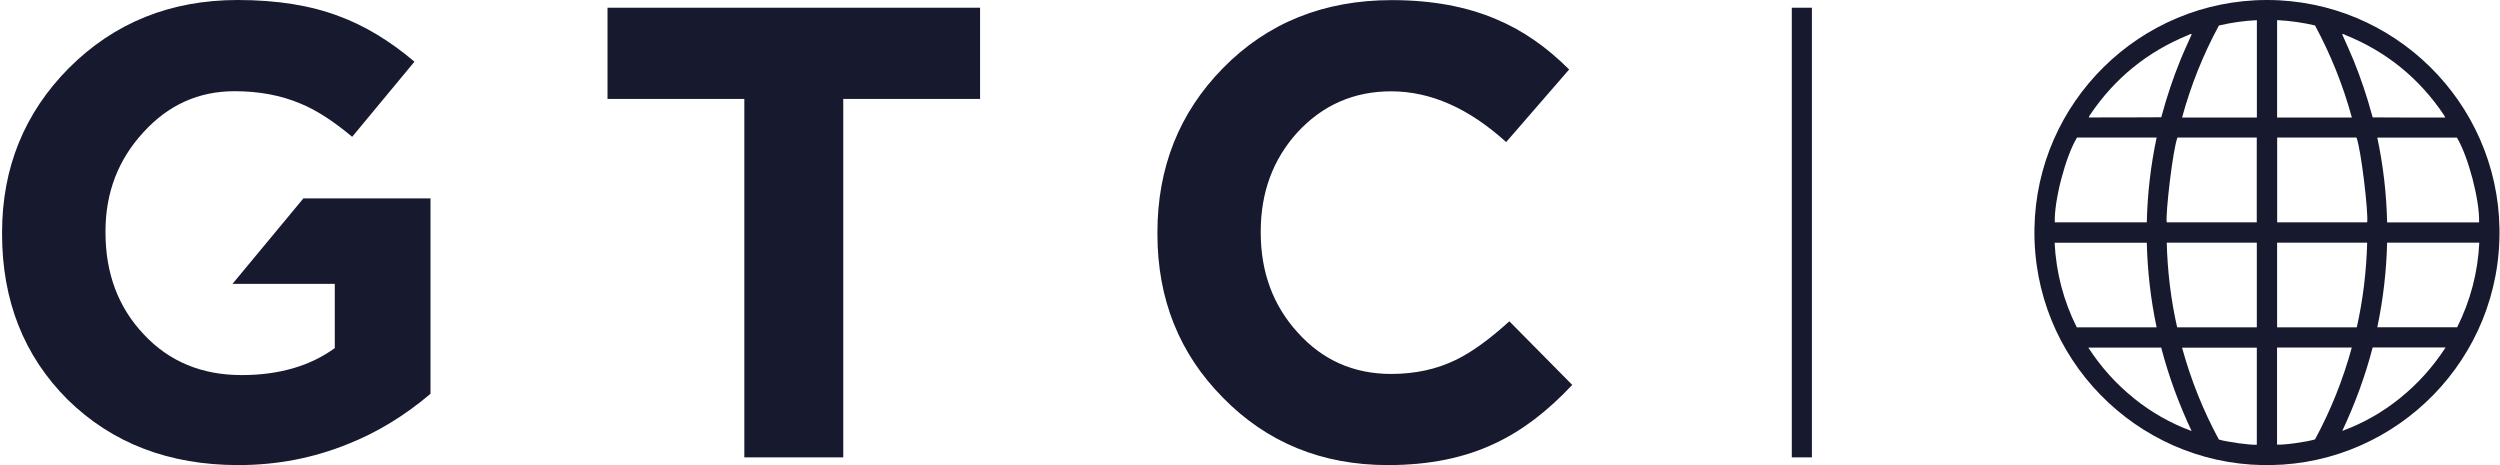 <svg width="172" height="32" viewBox="0 0 172 32" fill="none" xmlns="http://www.w3.org/2000/svg">
    <path d="M29.619 27.091C27.85 28.593 25.967 29.741 23.961 30.54C21.575 31.511 19.054 31.998 16.404 31.998C11.631 31.998 7.715 30.496 4.648 27.488C1.644 24.484 0.142 20.682 0.142 16.086V15.999C0.142 11.552 1.671 7.777 4.738 4.683C7.86 1.561 11.733 0 16.361 0C19.043 0 21.355 0.37 23.301 1.105C25.07 1.754 26.808 2.8 28.515 4.243L24.229 9.413C22.931 8.324 21.74 7.557 20.651 7.117C19.326 6.559 17.824 6.275 16.141 6.275C13.668 6.275 11.576 7.219 9.865 9.102C8.127 10.99 7.258 13.259 7.258 15.909V15.995C7.258 18.822 8.143 21.166 9.909 23.022C11.646 24.878 13.888 25.805 16.624 25.805C19.188 25.805 21.323 25.188 23.033 23.95V19.53H15.995L20.871 13.652H29.619V27.091Z"
          fill="#17192F"/>
    <path d="M58.016 6.806V31.467H51.21V6.806H41.797V0.531H67.429V6.806H58.016Z" fill="#17192F"/>
    <path d="M124.659 0.531V31.467H123.275V0.531H124.659Z" fill="#17192F"/>
    <path d="M108.176 26.474C106.466 28.302 104.7 29.643 102.872 30.496C100.78 31.499 98.323 31.998 95.492 31.998C90.954 31.998 87.168 30.453 84.136 27.358C81.132 24.323 79.63 20.568 79.63 16.09V16.003C79.63 11.525 81.132 7.754 84.136 4.691C87.199 1.569 91.076 0.008 95.759 0.008C98.499 0.008 100.902 0.448 102.962 1.333C104.732 2.072 106.395 3.22 107.956 4.781L103.623 9.775C101.059 7.447 98.421 6.283 95.712 6.283C93.148 6.283 90.997 7.227 89.259 9.11C87.58 10.966 86.739 13.235 86.739 15.917V16.003C86.739 18.716 87.58 20.997 89.259 22.852C90.97 24.767 93.117 25.727 95.712 25.727C97.359 25.727 98.849 25.404 100.174 24.756C101.264 24.225 102.486 23.34 103.843 22.105L108.172 26.482L108.176 26.474Z"
          fill="#17192F"/>
    <path fill-rule="evenodd" clip-rule="evenodd"
          d="M155.969 0C147.212 0.004 140.115 7.046 139.97 15.712C139.82 24.677 146.988 31.849 155.674 31.998C155.772 31.998 155.871 31.998 155.969 31.998C156.067 31.998 156.162 32.002 156.26 31.998C164.946 31.849 172.114 24.677 171.964 15.712C171.819 7.046 164.721 0.004 155.969 0ZM143.803 7.891C145.498 5.379 147.747 3.551 150.559 2.41C150.629 2.383 150.7 2.308 150.791 2.355C150.791 2.355 150.787 2.332 150.802 2.332C150.802 2.34 150.794 2.343 150.791 2.351C150.791 2.351 150.791 2.351 150.791 2.355C150.527 2.957 150.248 3.547 150 4.16C149.501 5.391 149.08 6.649 148.734 7.931C148.722 7.978 148.707 8.025 148.695 8.068C148.431 8.08 144.02 8.08 143.705 8.08C143.733 7.994 143.764 7.946 143.803 7.888V7.891ZM155.265 15.295H149.072C148.978 14.713 149.493 10.258 149.808 9.464H155.265C155.265 11.407 155.265 13.345 155.265 15.295ZM155.269 16.695V22.522H149.788C149.355 20.607 149.123 18.669 149.072 16.695H155.269ZM142.899 9.464H148.376C147.967 11.395 147.743 13.333 147.7 15.295H141.37C141.318 13.789 142.117 10.738 142.899 9.464ZM141.358 16.699H147.7C147.747 18.657 147.967 20.596 148.376 22.522H142.883C141.967 20.69 141.46 18.755 141.358 16.699ZM146.815 27.402C145.585 26.415 144.547 25.255 143.674 23.914H148.691C149.206 25.892 149.91 27.799 150.783 29.655C149.332 29.124 148.011 28.365 146.815 27.406V27.402ZM155.269 30.595C154.86 30.634 153.276 30.418 152.658 30.241C151.573 28.239 150.732 26.128 150.126 23.918H155.269V30.599V30.595ZM150.126 8.088C150.732 5.866 151.573 3.763 152.662 1.754C153.527 1.553 154.388 1.431 155.273 1.388V8.088H150.126ZM170.564 15.299H164.234C164.191 13.333 163.967 11.395 163.558 9.468H169.035C169.813 10.746 170.615 13.797 170.56 15.299H170.564ZM161.143 2.355C161.234 2.312 161.305 2.383 161.375 2.414C164.187 3.551 166.44 5.383 168.13 7.895C168.17 7.954 168.201 7.998 168.229 8.088C167.914 8.088 163.503 8.088 163.239 8.076C163.223 8.033 163.212 7.986 163.2 7.939C162.854 6.657 162.433 5.399 161.934 4.168C161.686 3.558 161.407 2.965 161.143 2.363C161.139 2.355 161.135 2.351 161.132 2.343C161.147 2.343 161.151 2.351 161.143 2.363V2.355ZM156.669 15.295V9.464H162.126C162.445 10.258 162.956 14.717 162.862 15.295H156.669ZM162.862 16.695C162.807 18.669 162.579 20.607 162.146 22.522H156.665V16.695H162.862ZM156.661 1.384C157.546 1.427 158.407 1.549 159.272 1.75C160.357 3.759 161.202 5.866 161.808 8.084H156.665V1.384H156.661ZM156.661 30.591V23.91H161.804C161.198 26.124 160.357 28.231 159.272 30.233C158.654 30.414 157.07 30.63 156.661 30.587V30.591ZM165.115 27.398C163.915 28.361 162.598 29.116 161.147 29.647C162.02 27.795 162.724 25.884 163.239 23.906H168.256C167.383 25.251 166.345 26.407 165.115 27.394V27.398ZM163.558 22.518C163.963 20.592 164.187 18.653 164.234 16.695H170.576C170.474 18.752 169.967 20.686 169.051 22.518H163.558Z"
          fill="#17192F"/>
</svg>